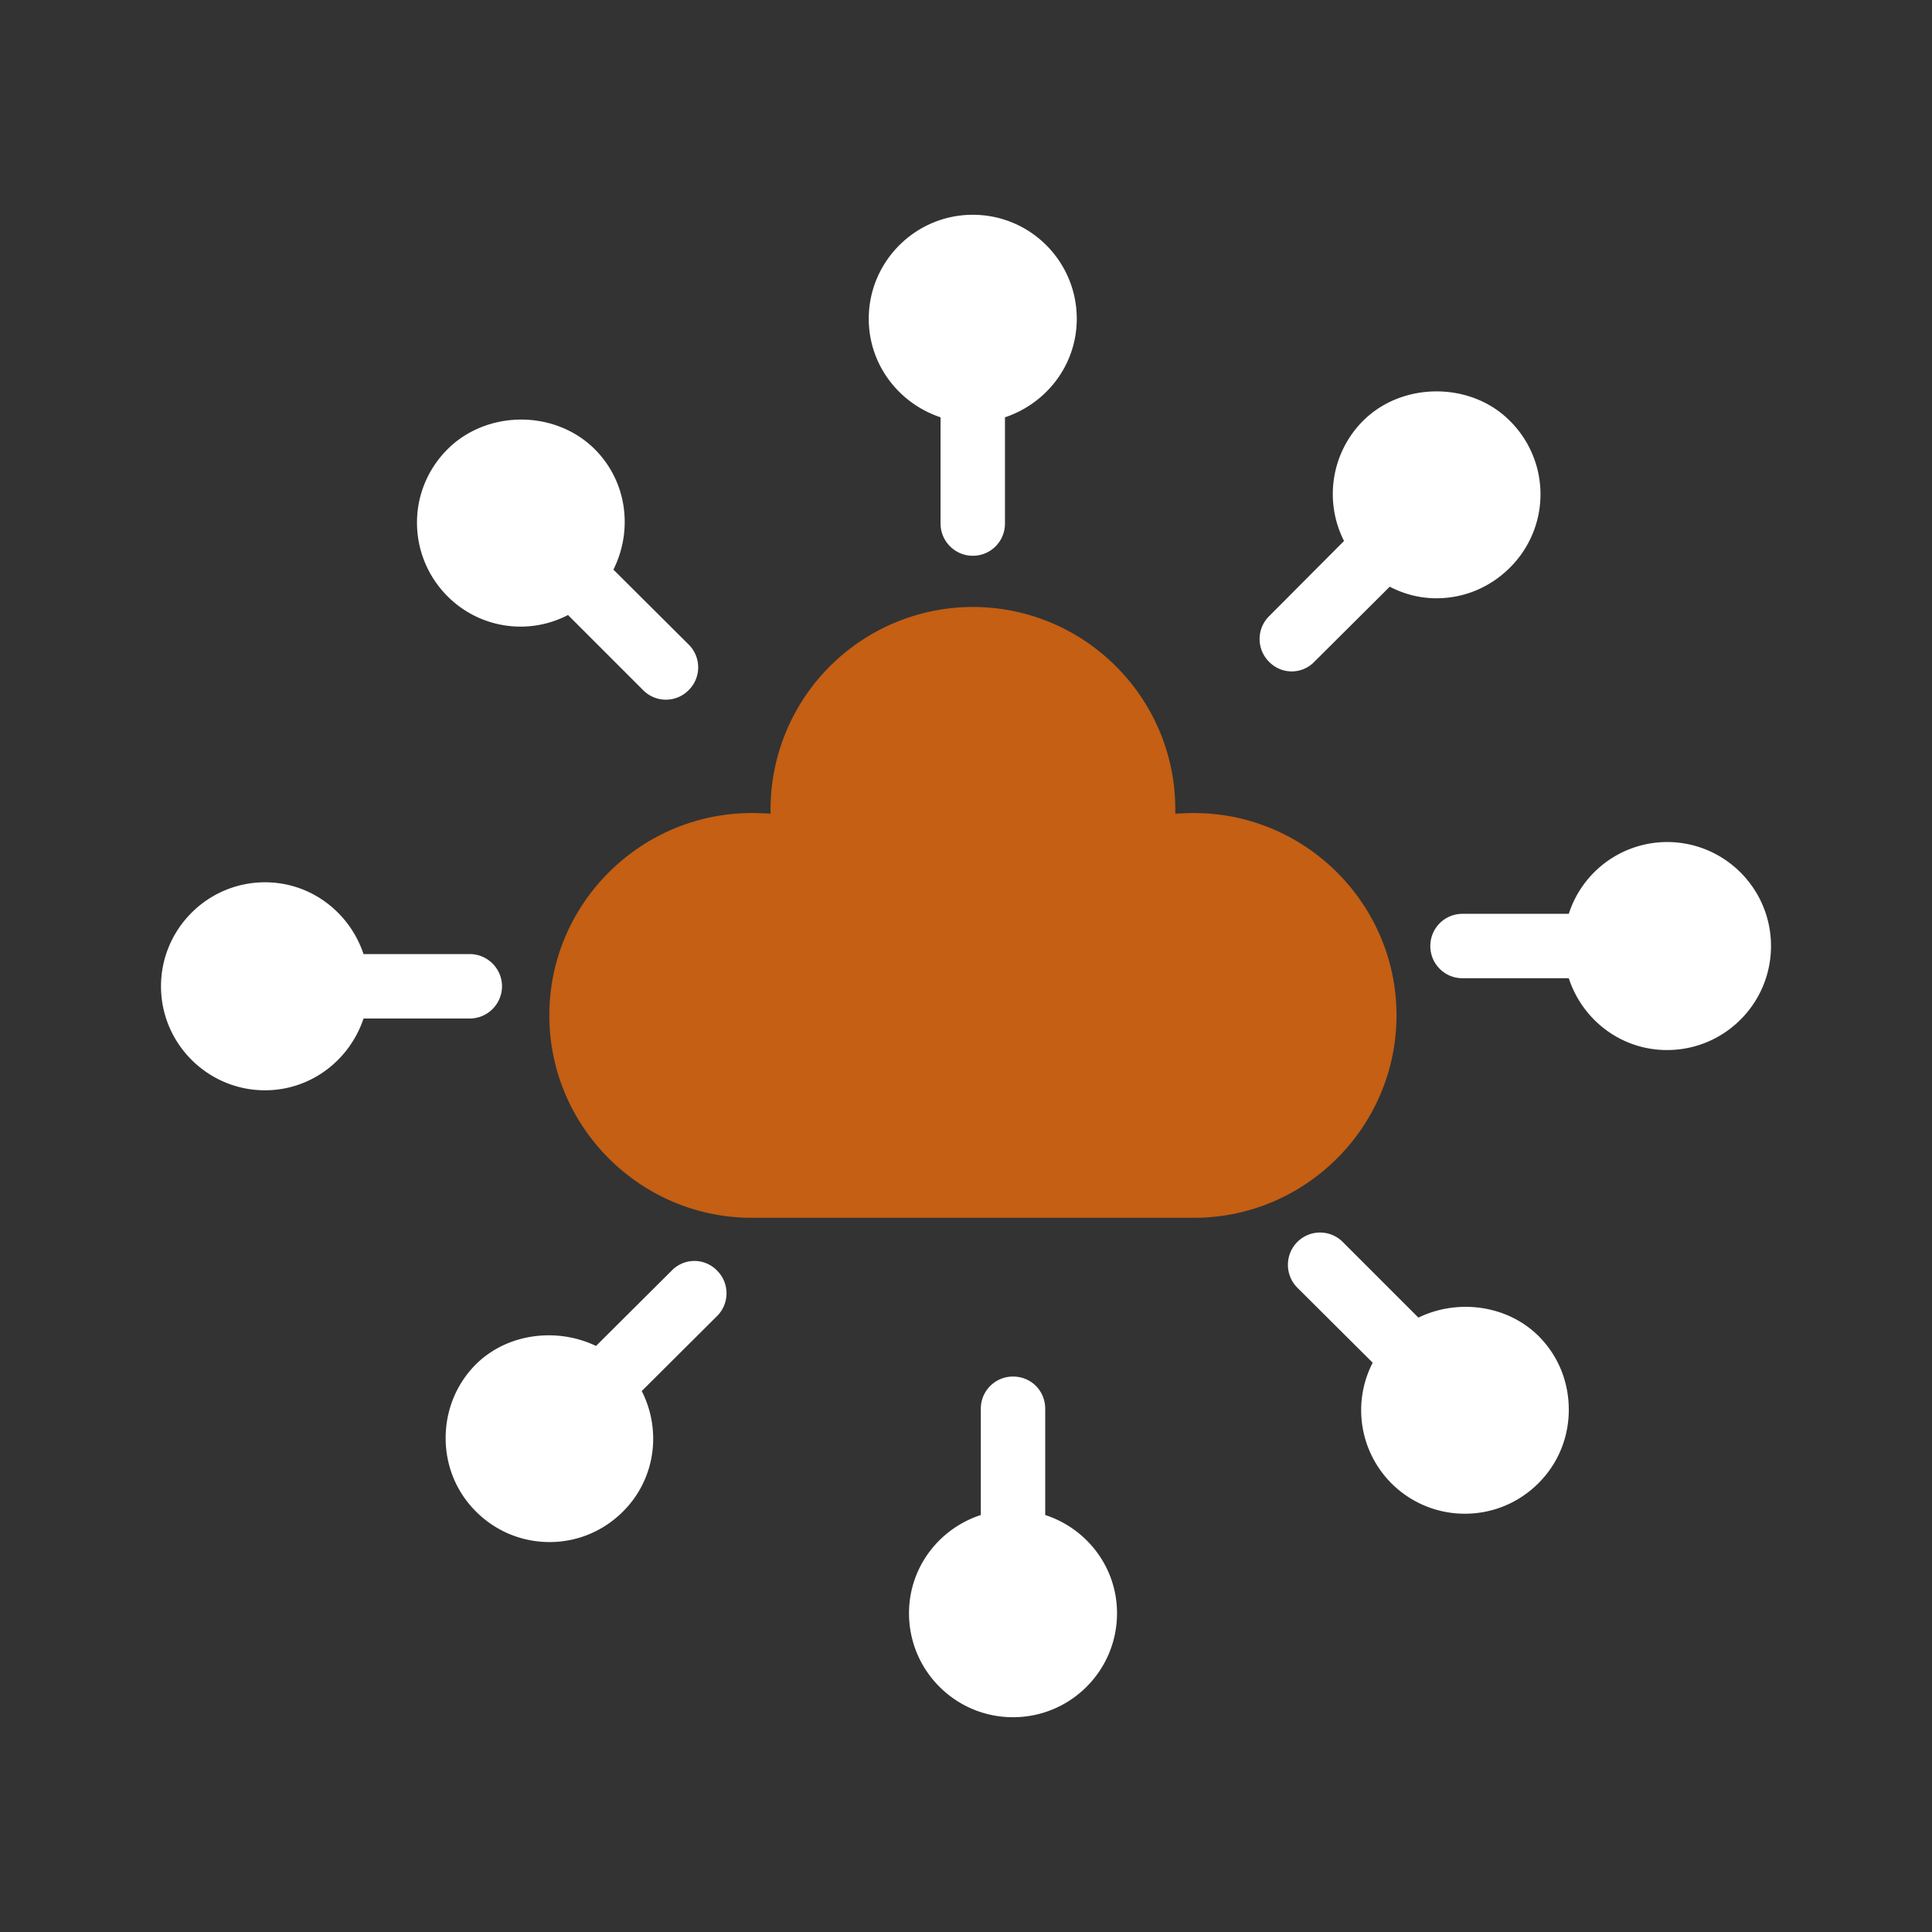 <svg xmlns="http://www.w3.org/2000/svg" xmlns:svgjs="http://svgjs.com/svgjs" xmlns:xlink="http://www.w3.org/1999/xlink" width="288" height="288"><rect width="100%" height="100%" fill="#333333" stroke="none"/><svg xmlns="http://www.w3.org/2000/svg" width="288" height="288" viewBox="0 0 60 60"><path fill="#ffffff" d="M13.9 18.52c-.61-.61-.95-1.43-.95-2.29 0-.86.34-1.67.95-2.28s1.45-.92 2.29-.92c.83 0 1.67.31 2.28.92 1.01 1.01 1.19 2.52.58 3.74l2.34 2.33c.39.39.39 1.02 0 1.41a.992.992 0 0 1-1.42 0l-2.33-2.33a3.199 3.199 0 0 1-3.74-.58zm25.51 2.03a.996.996 0 0 1 0-1.41l2.33-2.34a3.22 3.22 0 0 1 .59-3.73c1.22-1.22 3.35-1.22 4.56 0a3.208 3.208 0 0 1 0 4.56c-.61.61-1.42.95-2.28.95-.52 0-1.01-.13-1.45-.36l-2.34 2.33a.976.976 0 0 1-1.41 0zm8.37 20.94c.61.61.94 1.42.94 2.29 0 .86-.33 1.67-.94 2.28-.61.61-1.42.95-2.29.95a3.216 3.216 0 0 1-2.86-4.69l-2.34-2.33c-.39-.39-.39-1.03 0-1.42s1.02-.39 1.41 0l2.35 2.35c1.21-.59 2.75-.4 3.73.57zM34.69 50.1c0 1.79-1.45 3.23-3.23 3.23s-3.23-1.44-3.23-3.23c0-1.43.94-2.63 2.23-3.05v-3.3c0-.56.45-1 1-1 .56 0 1 .44 1 1v3.3c1.29.42 2.23 1.62 2.23 3.05zM55 29.38c0 1.78-1.44 3.23-3.23 3.23-1.43 0-2.63-.94-3.05-2.23h-3.3c-.56 0-1-.45-1-1s.44-1 1-1h3.3a3.213 3.213 0 0 1 3.05-2.23c1.79 0 3.23 1.45 3.23 3.23zm-40.41 2.25h-3.3c-.43 1.29-1.63 2.23-3.06 2.23-1.78 0-3.23-1.45-3.23-3.23s1.45-3.23 3.23-3.23c1.43 0 2.63.94 3.06 2.23h3.3c.55 0 1 .45 1 1s-.45 1-1 1zm7.68 7.83c.39.39.39 1.02 0 1.41l-2.34 2.33c.62 1.22.43 2.73-.58 3.74-.61.61-1.42.95-2.28.95-.87 0-1.68-.34-2.29-.95-.61-.61-.94-1.42-.94-2.28s.33-1.68.94-2.29c.98-.97 2.52-1.15 3.73-.57l2.35-2.34c.39-.4 1.02-.4 1.41 0zM26.98 9.9c0-1.78 1.45-3.23 3.23-3.23 1.79 0 3.23 1.45 3.23 3.23 0 1.43-.94 2.63-2.23 3.06v3.3c0 .55-.44 1-1 1-.55 0-1-.45-1-1v-3.3c-1.29-.43-2.23-1.63-2.23-3.06z" class="color44464a svgShape"/><path fill="#C45F14" d="M43.37 31.53c0 3.47-2.83 6.29-6.29 6.29H23.35c-3.46 0-6.29-2.82-6.29-6.29 0-3.46 2.83-6.28 6.29-6.28.19 0 .39.01.58.02v-.14a6.29 6.29 0 0 1 6.28-6.28c3.47 0 6.29 2.82 6.29 6.28v.14c.19-.01.39-.02.58-.02 3.46 0 6.29 2.82 6.29 6.28z" class="color3773b5 svgShape"/></svg></svg>